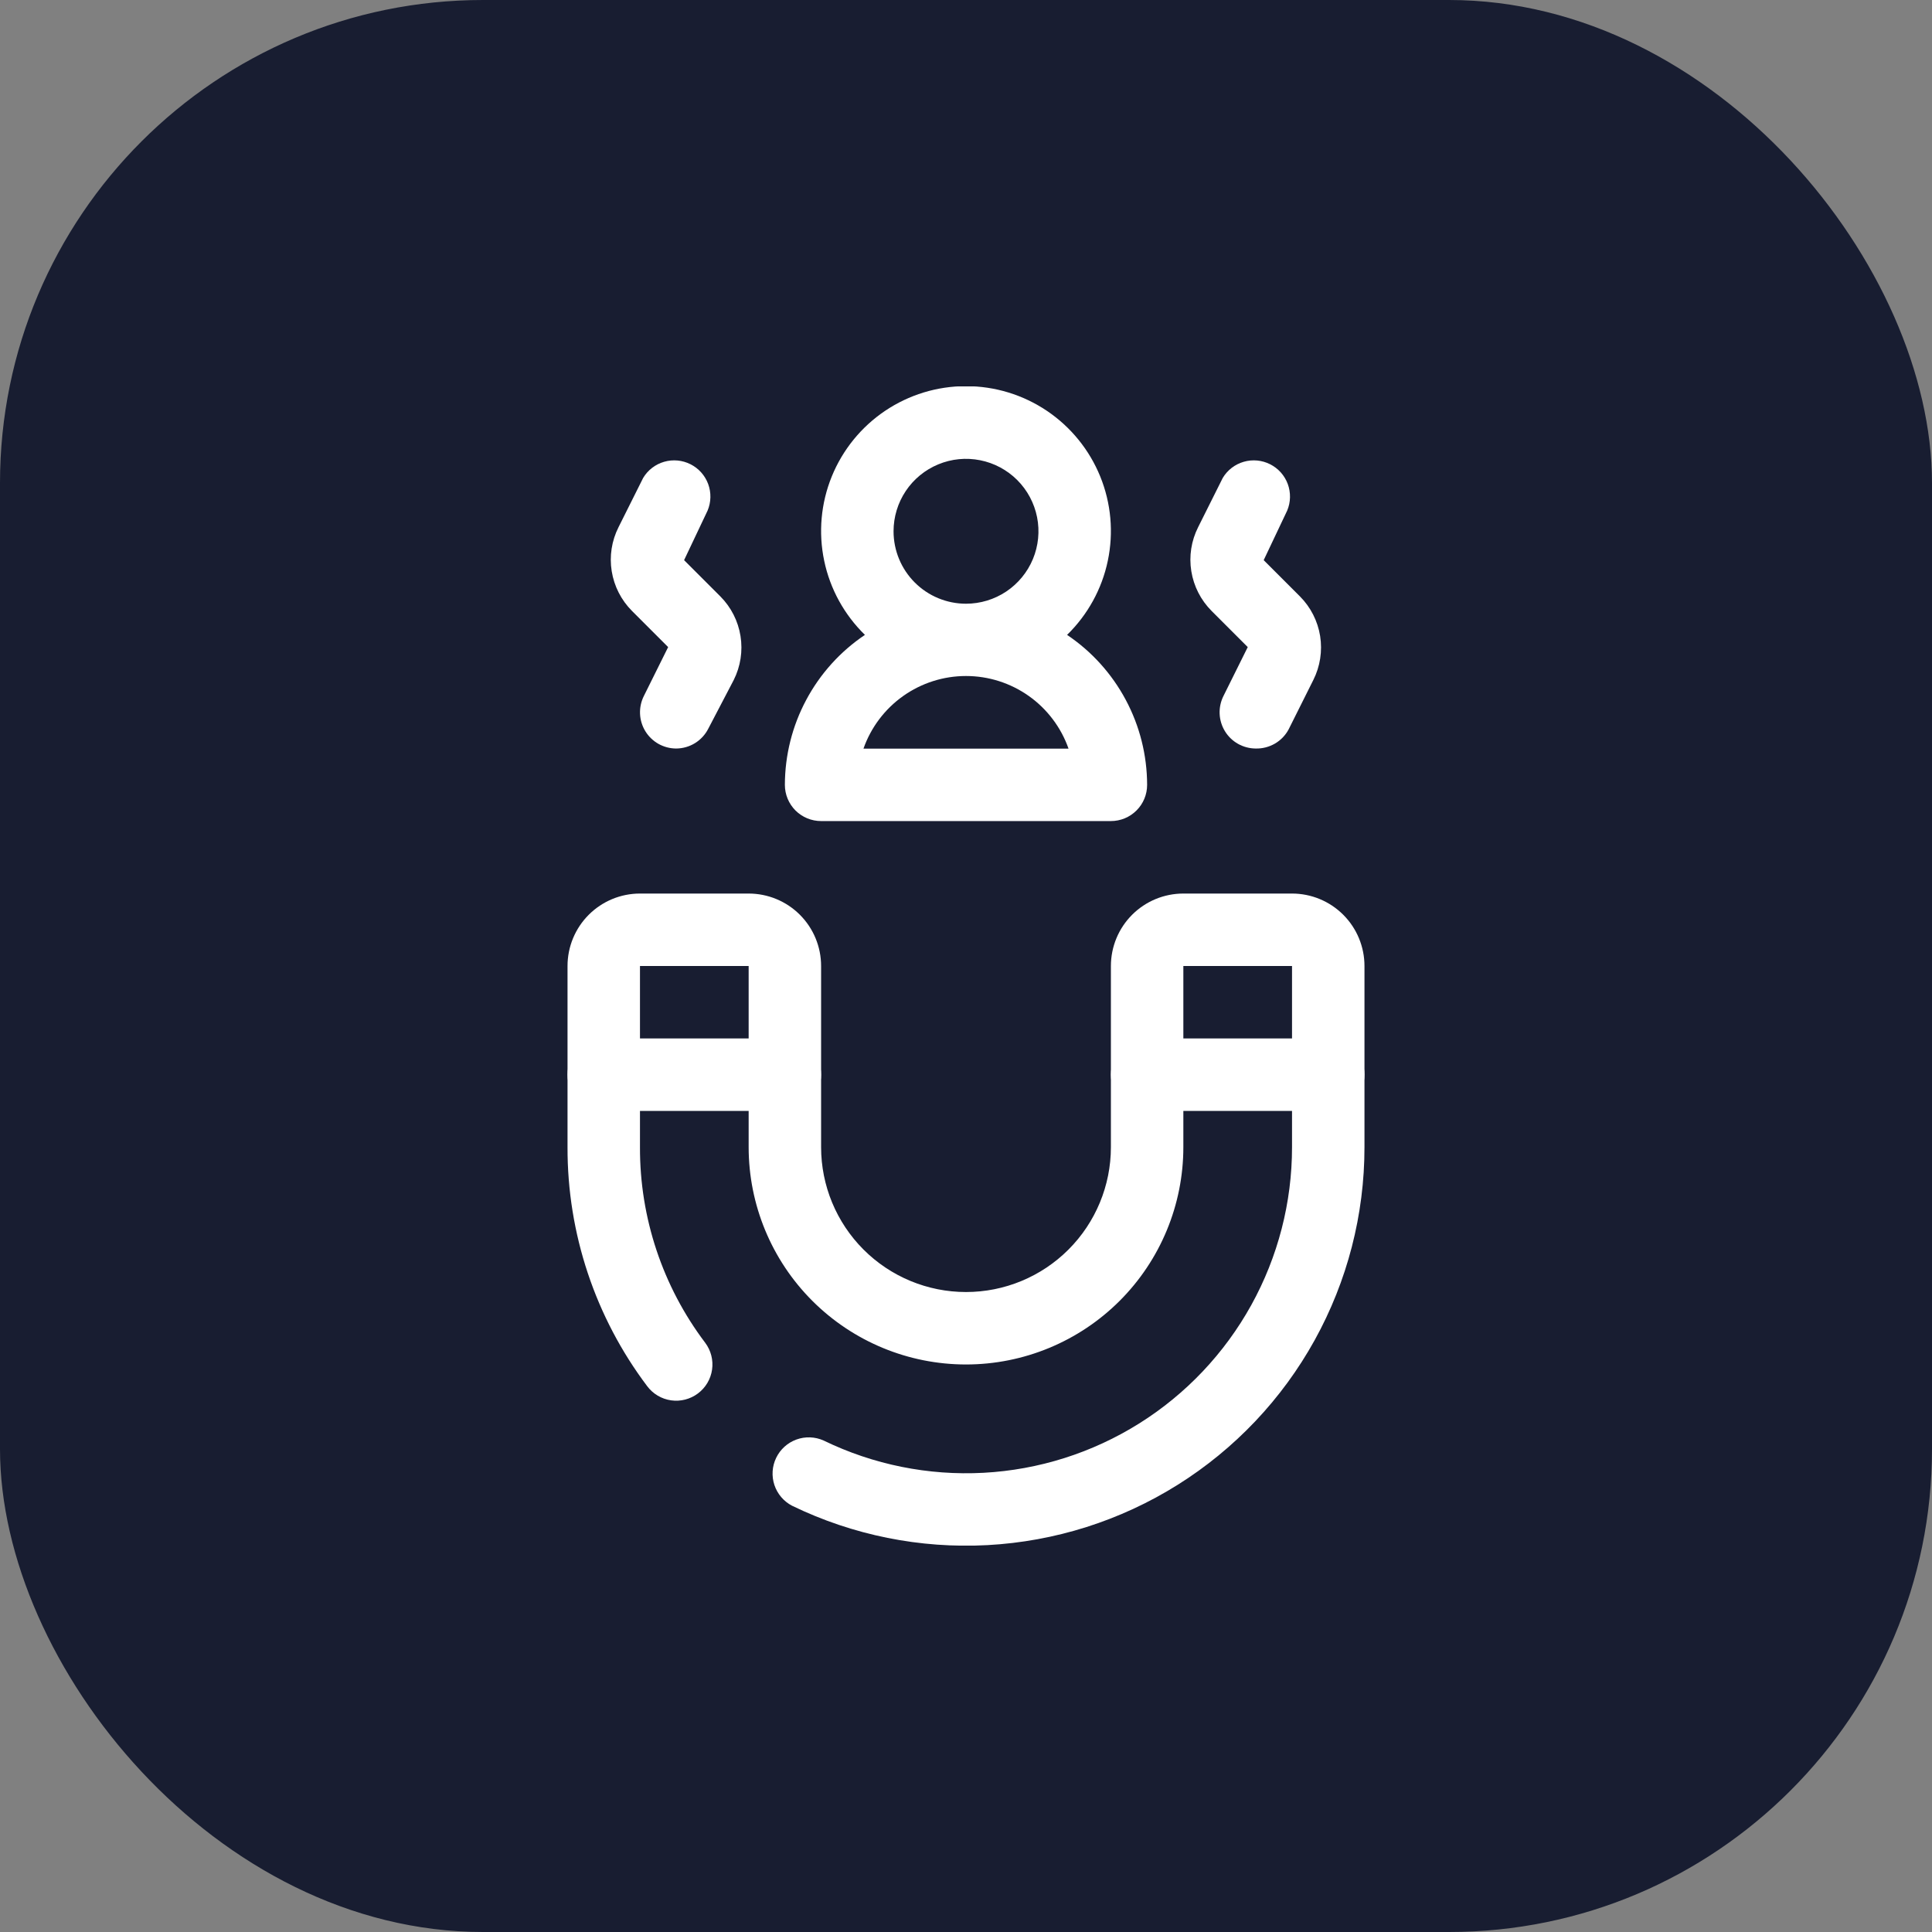 <svg width="60" height="60" viewBox="0 0 60 60" fill="none" xmlns="http://www.w3.org/2000/svg">
<rect x="0" y="0" width="60" height="60" fill="#808080" stroke="none"/>
<rect width="60" height="60" rx="15" fill="#181D31"/>
<g clip-path="url(#clip0_11378_2949)">
<g clip-path="url(#clip1_11378_2949)">
<path d="M24.375 34.5H18.75C18.452 34.5 18.166 34.382 17.954 34.17C17.744 33.959 17.625 33.673 17.625 33.375C17.625 33.077 17.744 32.791 17.954 32.58C18.166 32.368 18.452 32.25 18.75 32.25H24.375C24.673 32.25 24.959 32.368 25.171 32.58C25.381 32.791 25.5 33.077 25.5 33.375C25.5 33.673 25.381 33.959 25.171 34.17C24.959 34.382 24.673 34.5 24.375 34.5Z" fill="white"/>
<path d="M41.25 34.5H35.625C35.327 34.5 35.041 34.382 34.83 34.17C34.618 33.959 34.5 33.673 34.5 33.375C34.5 33.077 34.618 32.791 34.83 32.58C35.041 32.368 35.327 32.25 35.625 32.25H41.25C41.548 32.25 41.834 32.368 42.045 32.58C42.257 32.791 42.375 33.077 42.375 33.375C42.375 33.673 42.257 33.959 42.045 34.17C41.834 34.382 41.548 34.5 41.25 34.5Z" fill="white"/>
<path d="M24.6 46.763C24.34 46.628 24.143 46.397 24.05 46.119C23.958 45.841 23.977 45.538 24.105 45.274C24.232 45.01 24.457 44.807 24.733 44.706C25.008 44.606 25.312 44.617 25.579 44.737C27.123 45.487 28.832 45.831 30.545 45.739C32.259 45.647 33.921 45.12 35.375 44.209C36.83 43.298 38.028 42.032 38.859 40.531C39.69 39.029 40.126 37.341 40.125 35.625V30H36.75V35.625C36.75 37.415 36.039 39.132 34.773 40.398C33.507 41.664 31.79 42.375 30 42.375C28.21 42.375 26.493 41.664 25.227 40.398C23.961 39.132 23.25 37.415 23.25 35.625V30H19.875V35.625C19.867 37.817 20.578 39.951 21.9 41.7C22.079 41.939 22.156 42.239 22.114 42.534C22.072 42.83 21.914 43.096 21.675 43.275C21.436 43.454 21.136 43.531 20.841 43.489C20.546 43.447 20.279 43.289 20.1 43.05C18.487 40.911 17.618 38.304 17.625 35.625V30C17.625 29.403 17.862 28.831 18.284 28.409C18.706 27.987 19.278 27.75 19.875 27.75H23.25C23.847 27.75 24.419 27.987 24.841 28.409C25.263 28.831 25.5 29.403 25.5 30V35.625C25.5 36.819 25.974 37.963 26.818 38.807C27.662 39.651 28.807 40.125 30 40.125C31.194 40.125 32.338 39.651 33.182 38.807C34.026 37.963 34.5 36.819 34.5 35.625V30C34.5 29.403 34.737 28.831 35.159 28.409C35.581 27.987 36.153 27.75 36.75 27.75H40.125C40.722 27.75 41.294 27.987 41.716 28.409C42.138 28.831 42.375 29.403 42.375 30V35.625C42.376 37.722 41.843 39.785 40.828 41.62C39.813 43.454 38.348 45.001 36.571 46.114C34.794 47.228 32.763 47.871 30.669 47.985C28.575 48.098 26.487 47.678 24.6 46.763Z" fill="white"/>
<path d="M33.139 19.717C33.78 19.092 34.221 18.291 34.404 17.415C34.588 16.538 34.506 15.627 34.169 14.798C33.832 13.969 33.255 13.259 32.513 12.759C31.77 12.259 30.895 11.992 30 11.992C29.105 11.992 28.23 12.259 27.487 12.759C26.745 13.259 26.168 13.969 25.831 14.798C25.494 15.627 25.412 16.538 25.596 17.415C25.779 18.291 26.22 19.092 26.861 19.717C26.097 20.23 25.471 20.924 25.038 21.736C24.604 22.548 24.377 23.454 24.375 24.374C24.375 24.673 24.494 24.959 24.704 25.17C24.916 25.381 25.202 25.499 25.5 25.499H34.5C34.798 25.499 35.084 25.381 35.295 25.17C35.507 24.959 35.625 24.673 35.625 24.374C35.623 23.454 35.396 22.548 34.962 21.736C34.529 20.924 33.903 20.23 33.139 19.717ZM27.75 16.499C27.75 16.054 27.882 15.619 28.129 15.249C28.376 14.879 28.728 14.591 29.139 14.421C29.55 14.25 30.003 14.206 30.439 14.293C30.875 14.379 31.276 14.594 31.591 14.908C31.906 15.223 32.12 15.624 32.207 16.06C32.294 16.497 32.249 16.949 32.079 17.36C31.908 17.771 31.62 18.123 31.25 18.37C30.88 18.617 30.445 18.749 30 18.749C29.403 18.749 28.831 18.512 28.409 18.09C27.987 17.668 27.75 17.096 27.75 16.499ZM26.816 23.249C27.048 22.59 27.479 22.019 28.049 21.615C28.62 21.211 29.301 20.994 30 20.994C30.699 20.994 31.38 21.211 31.951 21.615C32.521 22.019 32.952 22.59 33.184 23.249H26.816Z" fill="white"/>
<path d="M20.997 23.246C20.805 23.245 20.617 23.195 20.45 23.102C20.283 23.008 20.142 22.872 20.042 22.709C19.942 22.546 19.885 22.359 19.877 22.168C19.869 21.976 19.91 21.786 19.996 21.614L20.75 20.096L19.625 18.971C19.291 18.636 19.072 18.205 18.997 17.738C18.922 17.272 18.996 16.794 19.209 16.372L19.974 14.842C20.12 14.598 20.353 14.419 20.626 14.341C20.899 14.262 21.192 14.29 21.445 14.418C21.699 14.546 21.894 14.765 21.993 15.032C22.091 15.298 22.085 15.592 21.976 15.854L21.245 17.396L22.37 18.521C22.703 18.855 22.923 19.286 22.997 19.753C23.072 20.219 22.998 20.697 22.786 21.119L21.998 22.627C21.905 22.812 21.762 22.968 21.585 23.078C21.409 23.187 21.205 23.245 20.997 23.246Z" fill="white"/>
<path d="M38.997 23.246C38.806 23.245 38.617 23.195 38.45 23.102C38.283 23.008 38.142 22.873 38.042 22.709C37.942 22.546 37.885 22.359 37.877 22.168C37.869 21.976 37.91 21.786 37.996 21.614L38.75 20.096L37.625 18.971C37.291 18.636 37.072 18.205 36.997 17.738C36.922 17.272 36.996 16.794 37.209 16.372L37.974 14.842C38.12 14.598 38.353 14.419 38.626 14.341C38.899 14.262 39.192 14.29 39.445 14.418C39.699 14.546 39.894 14.765 39.993 15.032C40.091 15.298 40.085 15.592 39.976 15.854L39.245 17.396L40.37 18.521C40.703 18.855 40.923 19.286 40.998 19.753C41.072 20.219 40.998 20.697 40.786 21.119L40.021 22.649C39.923 22.834 39.775 22.988 39.594 23.093C39.413 23.198 39.206 23.251 38.997 23.246Z" fill="white"/>
</g>
</g>
<defs>
<clipPath id="clip0_11378_2949">
<rect width="36" height="36" fill="white" transform="translate(12 12)"/>
</clipPath>
<clipPath id="clip1_11378_2949">
<rect width="36" height="36" fill="white" transform="translate(12 12)"/>
</clipPath>
</defs>
</svg>
